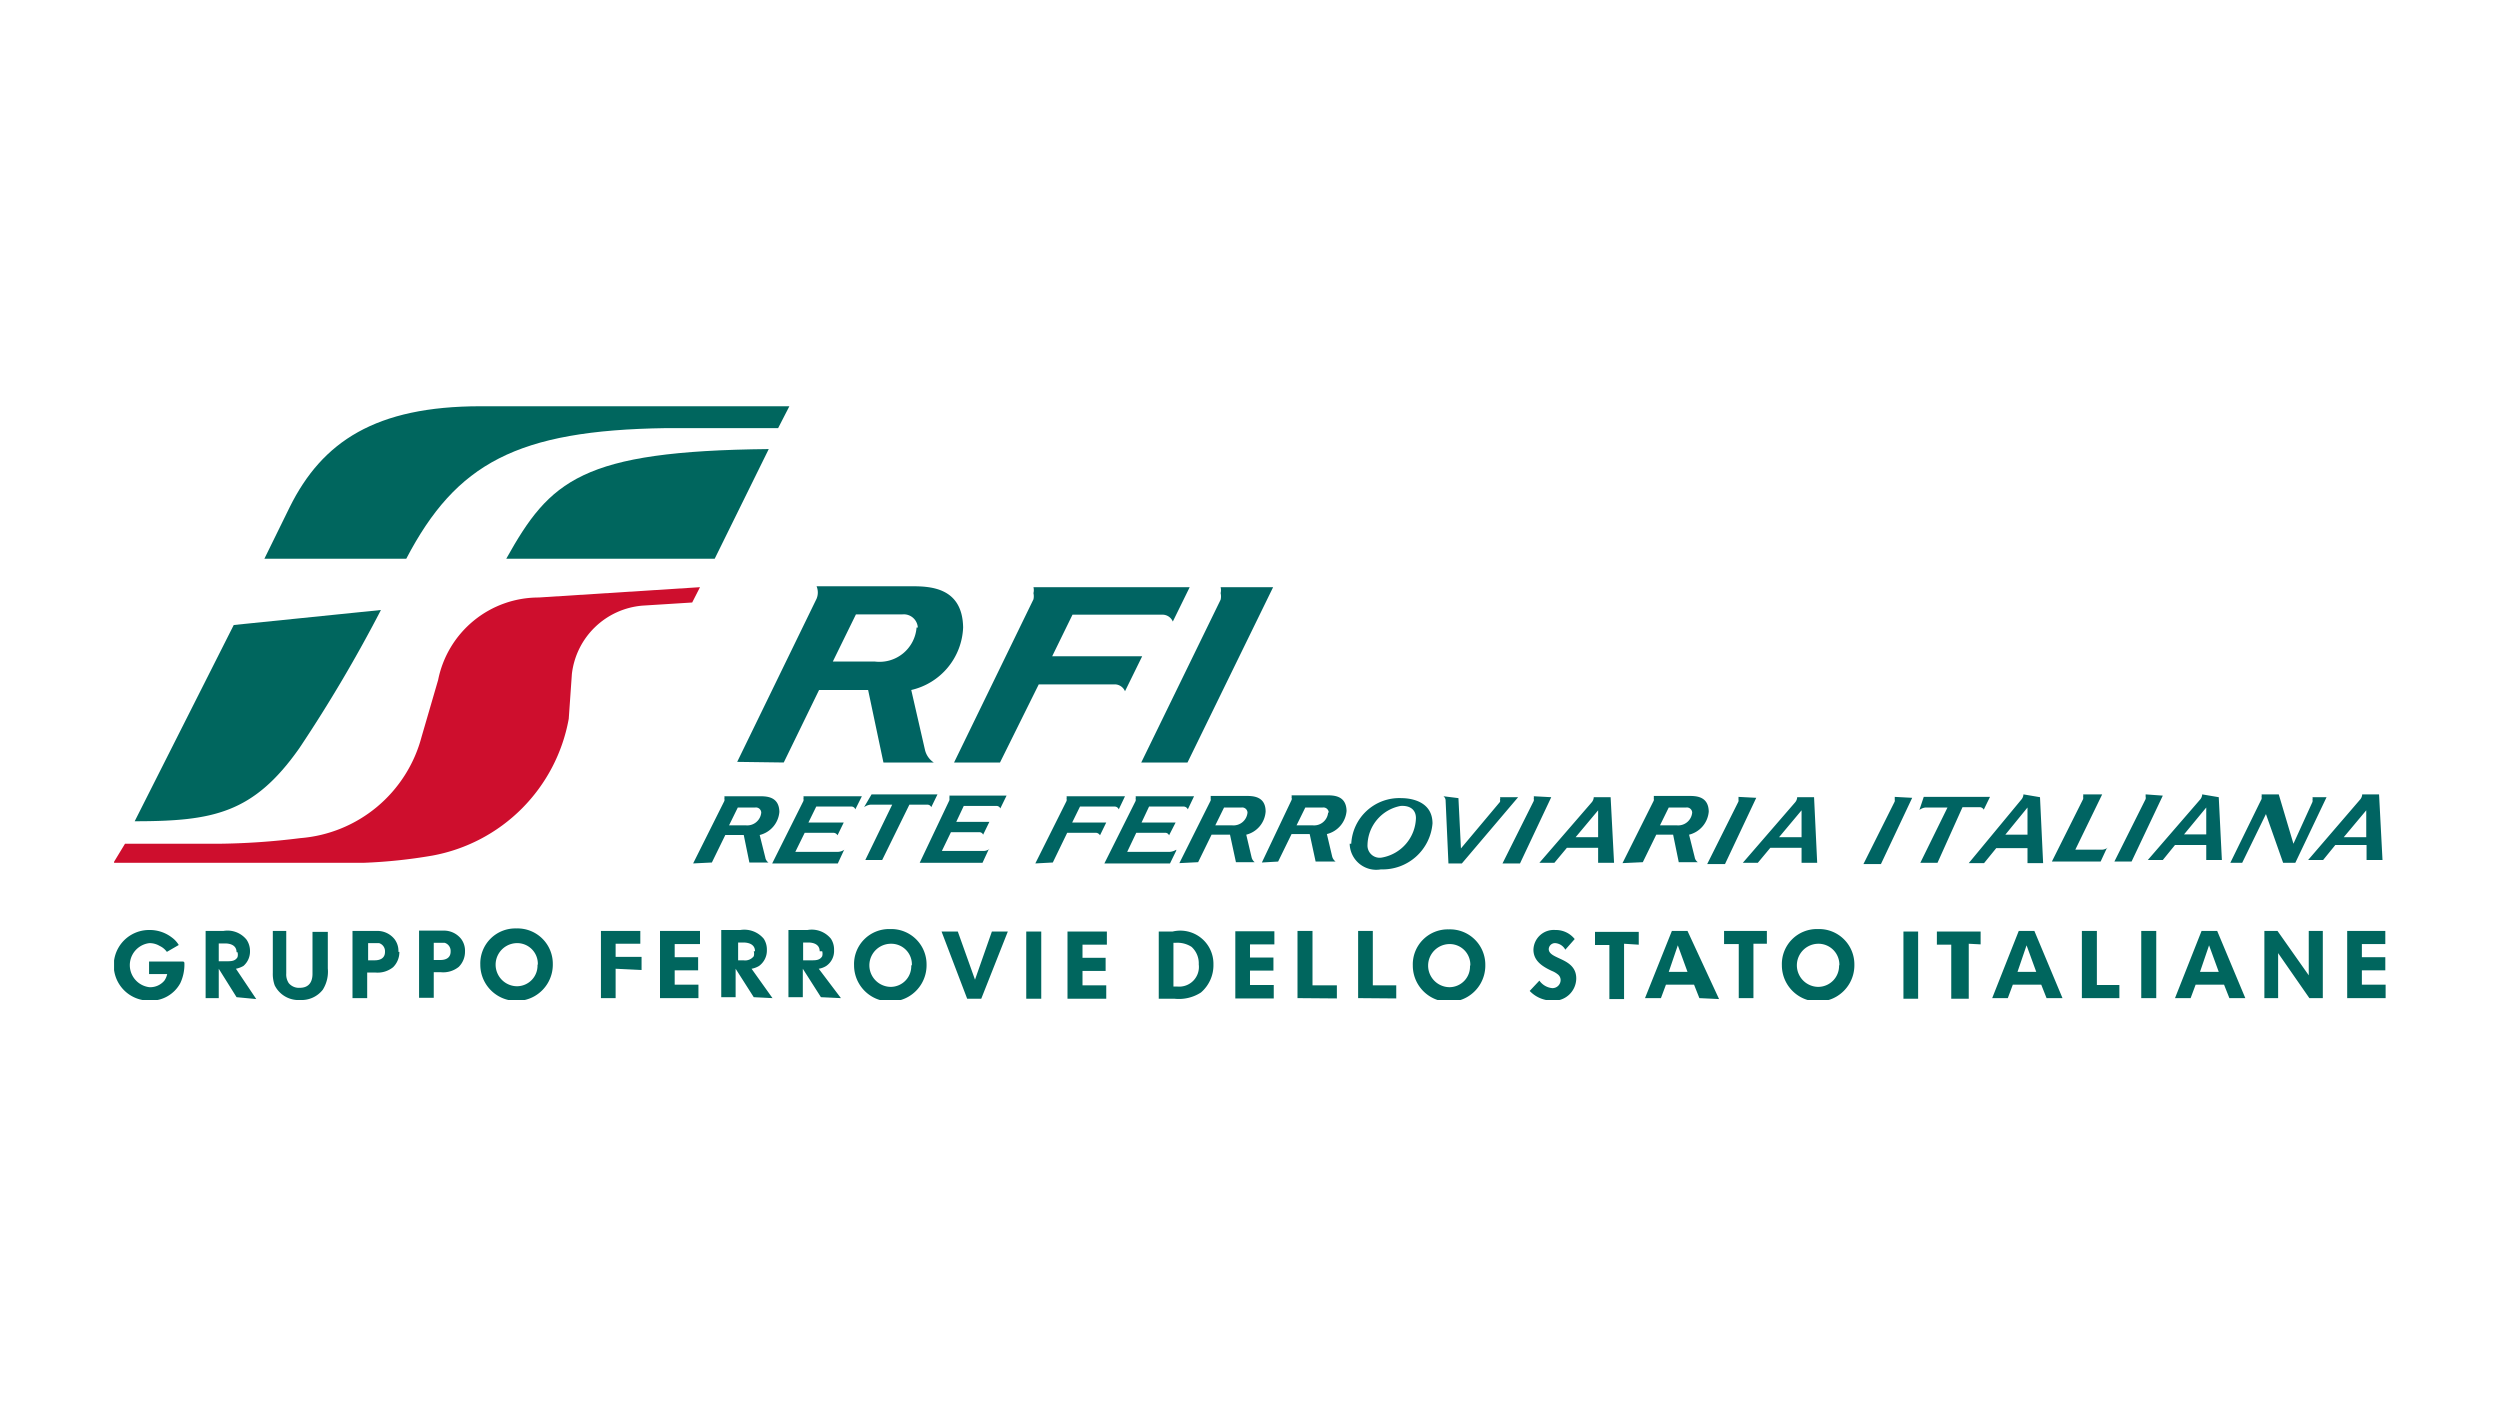 <svg id="Livello_1" data-name="Livello 1" xmlns="http://www.w3.org/2000/svg" xmlns:xlink="http://www.w3.org/1999/xlink" viewBox="0 0 80 45"><defs><style>.cls-1{fill:none;}.cls-2{clip-path:url(#clip-path);}.cls-3{clip-path:url(#clip-path-2);}.cls-4{fill:#00665e;}.cls-4,.cls-5,.cls-6{fill-rule:evenodd;}.cls-5{fill:#ce0e2d;}.cls-6{fill:#006462;}</style><clipPath id="clip-path"><rect class="cls-1" x="3.65" y="13" width="72.69" height="19"/></clipPath><clipPath id="clip-path-2"><rect class="cls-1" x="0.17" y="10.88" width="79.8" height="23.01"/></clipPath></defs><g class="cls-2"><g class="cls-3"><path class="cls-4" d="M12.19,19.52,7.48,20,4.31,26.28c2.51,0,3.8-.25,5.27-2.34a46.07,46.07,0,0,0,2.61-4.42"/><path class="cls-4" d="M24.9,13.7l.36-.7H15.38c-3.36,0-5.07,1.13-6.11,3.23l-.81,1.65H13c1.6-3.06,3.55-4.11,8.3-4.18Z"/><path class="cls-4" d="M24.6,14.37c-6,.06-7,1-8.4,3.51h6.67Z"/><path class="cls-5" d="M18.2,23a5.43,5.43,0,0,1-4.37,4.38,16.5,16.5,0,0,1-2.2.23h-8L4,27,7,27a22.6,22.6,0,0,0,2.61-.18,4.37,4.37,0,0,0,3.88-3.24l.53-1.82a3.28,3.28,0,0,1,3.22-2.64l5.16-.33-.25.49-1.59.1a2.48,2.48,0,0,0-2.26,2.19Z"/><path class="cls-6" d="M30.53,24.4l2.54-5.22a.45.45,0,0,0,0-.2.38.38,0,0,0,0-.19h5l-.54,1.1a.36.36,0,0,0-.31-.22H34.32L33.67,21h2.88L36,22.12a.36.36,0,0,0-.31-.22H33.24L32,24.4Zm8.53-5.61a.41.41,0,0,1,0,.19.46.46,0,0,1,0,.21L36.52,24.4H38l2.74-5.61ZM23.59,24.38l2.54-5.22a.52.52,0,0,0,0-.4h3c.58,0,1.67,0,1.69,1.32a2.14,2.14,0,0,1-1.66,2L29.6,24a.67.67,0,0,0,.28.4H28.27l-.49-2.32H26.21l-1.13,2.32Zm5.78-4.3a.45.45,0,0,0-.49-.42H27.39l-.74,1.51H28a1.19,1.19,0,0,0,1.33-1.09"/><path class="cls-6" d="M33.13,27.63l1-2a.19.19,0,0,0,0-.08.15.15,0,0,0,0-.07H36l-.2.42a.14.14,0,0,0-.12-.09H34.56l-.25.51H35.4l-.2.41a.16.16,0,0,0-.12-.08h-.93l-.46.95Zm4.51-.41-.2.41h-2.1l1-2a.19.19,0,0,0,0-.08.14.14,0,0,0,0-.07h1.87l-.2.42a.15.15,0,0,0-.12-.09H36.77l-.24.51h1.09l-.21.41a.13.13,0,0,0-.11-.08h-.94l-.29.61h1.35a.44.44,0,0,0,.22-.07m11.44-1.71a.15.15,0,0,1,0,.07.19.19,0,0,1,0,.08l-1,2h.56l1-2.12Zm-3.77.7c0-.27-.19-.41-.49-.39a1.3,1.3,0,0,0-1.06,1.25.39.39,0,0,0,.47.4,1.32,1.32,0,0,0,1.08-1.26M43.24,27a1.54,1.54,0,0,1,1.6-1.46c.31,0,1,.1,1,.81a1.6,1.6,0,0,1-1.65,1.47.85.85,0,0,1-1-.82m3.48-1.46.08,1.61L48,25.66a.19.19,0,0,0,0-.08.08.08,0,0,0,0-.07h.58l-1.8,2.12h-.43l-.09-2a.18.18,0,0,0-.07-.15ZM27,27.22l-.19.41h-2.1l1-2a.19.19,0,0,0,0-.08.15.15,0,0,0,0-.07h1.87l-.21.42a.13.13,0,0,0-.11-.09H26.12l-.25.51H27l-.2.41a.15.15,0,0,0-.12-.08h-.93l-.3.61h1.36a.4.4,0,0,0,.21-.07m13.36.41.95-2a.11.11,0,0,0,0-.08.17.17,0,0,0,0-.07h1.12c.22,0,.63,0,.64.5a.83.83,0,0,1-.63.74l.17.72a.29.29,0,0,0,.11.16H42.1l-.19-.88h-.58l-.43.88ZM42.52,26a.17.17,0,0,0-.19-.16h-.56l-.28.57H42a.45.45,0,0,0,.5-.41M22.18,27.63l1-2a.19.19,0,0,0,0-.08.17.17,0,0,0,0-.07h1.12c.22,0,.63,0,.64.5a.83.83,0,0,1-.63.74l.18.72a.24.24,0,0,0,.1.16h-.61l-.18-.88h-.59l-.43.88ZM24.36,26a.17.17,0,0,0-.19-.16h-.56l-.28.57h.53a.45.45,0,0,0,.5-.41m13.38,1.62,1-2a.19.19,0,0,0,0-.08.19.19,0,0,0,0-.07h1.13c.21,0,.63,0,.63.5a.82.82,0,0,1-.62.74l.17.72a.28.28,0,0,0,.1.16h-.6l-.19-.88h-.59l-.43.88ZM39.92,26a.17.17,0,0,0-.19-.16h-.56l-.28.57h.53a.45.45,0,0,0,.5-.41m12,1.62,1-2a.19.19,0,0,0,0-.08.17.17,0,0,0,0-.07h1.12c.22,0,.63,0,.64.5a.83.83,0,0,1-.63.74l.18.72a.24.24,0,0,0,.1.16h-.61l-.18-.88H53l-.43.88ZM54.15,26a.17.17,0,0,0-.19-.16H53.4l-.28.57h.53a.45.45,0,0,0,.5-.41m1.48-.5a.19.19,0,0,1,0,.07.19.19,0,0,1,0,.08l-1,2h.57l1-2.12Zm5,0a.19.19,0,0,1,0,.07.19.19,0,0,1,0,.08l-1,2h.56l1-2.12Zm.93,0h2.12l-.2.41a.15.15,0,0,0-.12-.08h-.56L62,27.61h-.55l.87-1.77h-.7a.39.39,0,0,0-.2.08Zm-29.93,1.7-.19.41H29.43l.95-2a.24.24,0,0,0,0-.08.14.14,0,0,0,0-.07h1.83l-.2.41a.13.13,0,0,0-.12-.08H30.84l-.24.51h1.06l-.2.41a.13.13,0,0,0-.12-.08h-.91l-.29.6h1.32a.31.31,0,0,0,.21-.07m35.74,0-.19.41H65.66l1-2a.24.24,0,0,0,0-.08.15.15,0,0,0,0-.07h.61l-.86,1.77h.83a.31.31,0,0,0,.21-.07m1.21-1.7s0,0,0,.07a.19.19,0,0,1,0,.08l-1,2h.55l1-2.11Zm-40.77,0H30l-.2.41a.13.13,0,0,0-.11-.08H29.1l-.87,1.77h-.54l.86-1.77h-.7a.42.42,0,0,0-.2.08Zm42.58,0a.27.27,0,0,1-.07.17l-1.67,1.93h.48l.39-.48h1v.48h.5L71,25.51Zm-.58,1.28.71-.86,0,.86Zm-5.14-1.28a.27.27,0,0,1-.07.17L63,27.62h.49l.39-.48h1v.48h.5l-.1-2.11Zm-.58,1.29.71-.87,0,.87Zm8.13-1,.07-.14a.24.24,0,0,0,0-.08.14.14,0,0,0,0-.07h.55L73.39,27,74,25.66a.24.24,0,0,0,0-.08.14.14,0,0,0,0-.07h.45l-1,2.1h-.39l-.55-1.56-.76,1.56h-.38Zm3.29-.29a.27.27,0,0,1-.07.17l-1.66,1.93h.48l.39-.48h1v.48h.51l-.11-2.1ZM75,26.79l.72-.86v.86ZM51,25.51a.27.27,0,0,1-.07.17l-1.67,1.93h.48l.4-.48h1v.48h.51l-.11-2.1Zm-.58,1.28.72-.86v.86Zm7.09-1.28a.27.27,0,0,1-.07.17l-1.67,1.93h.48l.4-.48h1v.48h.5l-.1-2.1Zm-.58,1.28.72-.86v.86Z"/><path class="cls-4" d="M5.87,30.77v0H4.77v.4h.58a.58.58,0,0,1-.09.21.59.59,0,0,1-.48.21.71.71,0,0,1,0-1.41.63.63,0,0,1,.33.09.59.59,0,0,1,.23.19l.38-.22A.81.81,0,0,0,5.5,30a1.16,1.16,0,0,0-.73-.24,1.13,1.13,0,0,0,0,2.26,1.07,1.07,0,0,0,1-.56,1.41,1.41,0,0,0,.13-.66m2.3,1.17L7.55,31a.78.78,0,0,0,.24-.09A.61.61,0,0,0,8,30.43a.64.64,0,0,0-.11-.36.78.78,0,0,0-.74-.28H6.58v2.15H7V31l.57.91Zm-.6-1.5a.29.29,0,0,1,0,.16c-.07.12-.19.13-.32.13H7v-.57H7.2c.19,0,.37.07.37.28m2.92.55v-1.2H10v1.34c0,.27-.12.45-.41.45a.42.42,0,0,1-.35-.15.5.5,0,0,1-.08-.31V29.79H8.73v1.34a1.08,1.08,0,0,0,.06.4.85.85,0,0,0,.82.47.86.86,0,0,0,.72-.33,1.09,1.09,0,0,0,.16-.68m2.26-.53a.63.63,0,0,0-.12-.4.7.7,0,0,0-.58-.27h-.77v2.15h.47v-.82H12a.79.79,0,0,0,.58-.17.68.68,0,0,0,.2-.49m-.46,0c0,.2-.15.27-.33.27h-.21v-.55h.35a.27.27,0,0,1,.19.27m2.56,0a.63.63,0,0,0-.12-.4.7.7,0,0,0-.58-.27h-.77v2.15h.47v-.82h.22a.79.79,0,0,0,.58-.17.68.68,0,0,0,.2-.49m-.46,0c0,.2-.15.27-.33.27h-.21v-.55h.35a.27.27,0,0,1,.19.27m3.27.41a1.13,1.13,0,0,0-1.17-1.14,1.12,1.12,0,0,0-1.15,1.16,1.16,1.16,0,0,0,2.32,0m-.49,0a.66.66,0,0,1-.65.69.69.69,0,1,1,0-1.38.66.66,0,0,1,.66.69m3.32.17v-.42H19.7V30.2h.79v-.41H19.23v2.15h.47V31Zm1.87-.83v-.42H21.12v2.15h1.23v-.43h-.76v-.46h.75v-.42h-.75v-.42Zm2.32,1.73L24.05,31a.7.7,0,0,0,.24-.09.61.61,0,0,0,.25-.51.63.63,0,0,0-.1-.36.81.81,0,0,0-.75-.28h-.61v2.15h.46V31l.58.91Zm-.6-1.5a.29.29,0,0,1,0,.16.35.35,0,0,1-.33.13h-.17v-.57h.16c.2,0,.38.07.38.28m2.75,1.5L26.2,31a.63.63,0,0,0,.24-.09.58.58,0,0,0,.25-.51.63.63,0,0,0-.1-.36.79.79,0,0,0-.75-.28h-.61v2.15h.46V31l.58.91Zm-.6-1.5a.29.29,0,0,1,0,.16c-.07.12-.19.13-.32.13H25.7v-.57h.16c.19,0,.37.07.37.28m3.42.43a1.13,1.13,0,0,0-1.17-1.14,1.12,1.12,0,0,0-1.15,1.16,1.16,1.16,0,0,0,2.32,0m-.49,0a.66.66,0,0,1-.65.69.69.69,0,0,1,0-1.38.66.66,0,0,1,.67.69m3.07-1.08h-.51l-.54,1.54-.55-1.54h-.52l.82,2.15h.45Zm1.07,0h-.48v2.15h.48Zm2.1.42v-.42H34.16v2.15H35.4v-.43h-.76v-.46h.74v-.42h-.74v-.42Zm3.41.63a1.06,1.06,0,0,0-1.31-1.05h-.44v2.15h.51a1.3,1.3,0,0,0,.84-.2,1.15,1.15,0,0,0,.4-.9m-.47,0a.63.63,0,0,1-.68.71h-.13v-1.4h.07a.83.83,0,0,1,.51.13.71.71,0,0,1,.23.56m2.42-.64v-.42H39.53v2.15h1.23v-.43H40v-.46h.75v-.42H40v-.42Zm2,1.73v-.42H42V29.79h-.48v2.15Zm1.9,0v-.42h-.75V29.79h-.47v2.15Zm2.85-1.07a1.13,1.13,0,0,0-1.17-1.14,1.12,1.12,0,0,0-1.15,1.16,1.16,1.16,0,0,0,2.32,0m-.49,0a.66.66,0,0,1-.65.69.69.69,0,1,1,0-1.38.66.66,0,0,1,.66.69m3.39.41c0-.67-.88-.6-.88-.94a.2.2,0,0,1,.21-.19.4.4,0,0,1,.32.21l.3-.34a.77.77,0,0,0-.62-.29.65.65,0,0,0-.7.63c0,.36.29.54.59.68a.72.72,0,0,1,.19.11.23.23,0,0,1,.09.18.26.26,0,0,1-.27.26.57.57,0,0,1-.41-.24l-.31.33a1,1,0,0,0,.69.31.72.72,0,0,0,.8-.71m2-1.08v-.41h-1.4v.42h.46v1.73h.47V30.2Zm2.57,1.74L54,29.79h-.5l-.86,2.15h.51l.16-.43h.9l.17.43ZM54,31.1h-.6l.29-.85Zm2.54-.9v-.41H55.17v.42h.47v1.73h.47V30.2Zm2.8.67a1.13,1.13,0,0,0-1.17-1.14,1.12,1.12,0,0,0-1.15,1.16,1.16,1.16,0,0,0,2.32,0m-.49,0a.67.67,0,0,1-.66.69.69.69,0,0,1,0-1.38.67.67,0,0,1,.67.69m2.52-1.08h-.47v2.15h.47Zm2,.41v-.41h-1.4v.42h.46v1.73H63V30.2ZM66,31.94l-.9-2.15h-.5l-.85,2.15h.5l.16-.43h.91l.17.43Zm-.84-.84h-.6l.29-.85Zm2.66.84v-.42H67.1V29.79h-.48v2.15ZM69,29.79h-.48v2.15H69Zm2.85,2.15-.9-2.15h-.5l-.85,2.15h.5l.16-.43h.91l.17.43ZM71,31.1h-.6l.29-.85Zm3.33.84V29.79h-.45v1.42l-1-1.42h-.42v2.15h.44V30.5l1,1.44Zm2-1.73v-.42H75.11v2.15h1.23v-.43h-.76v-.46h.75v-.42h-.75v-.42Z"/></g></g></svg>